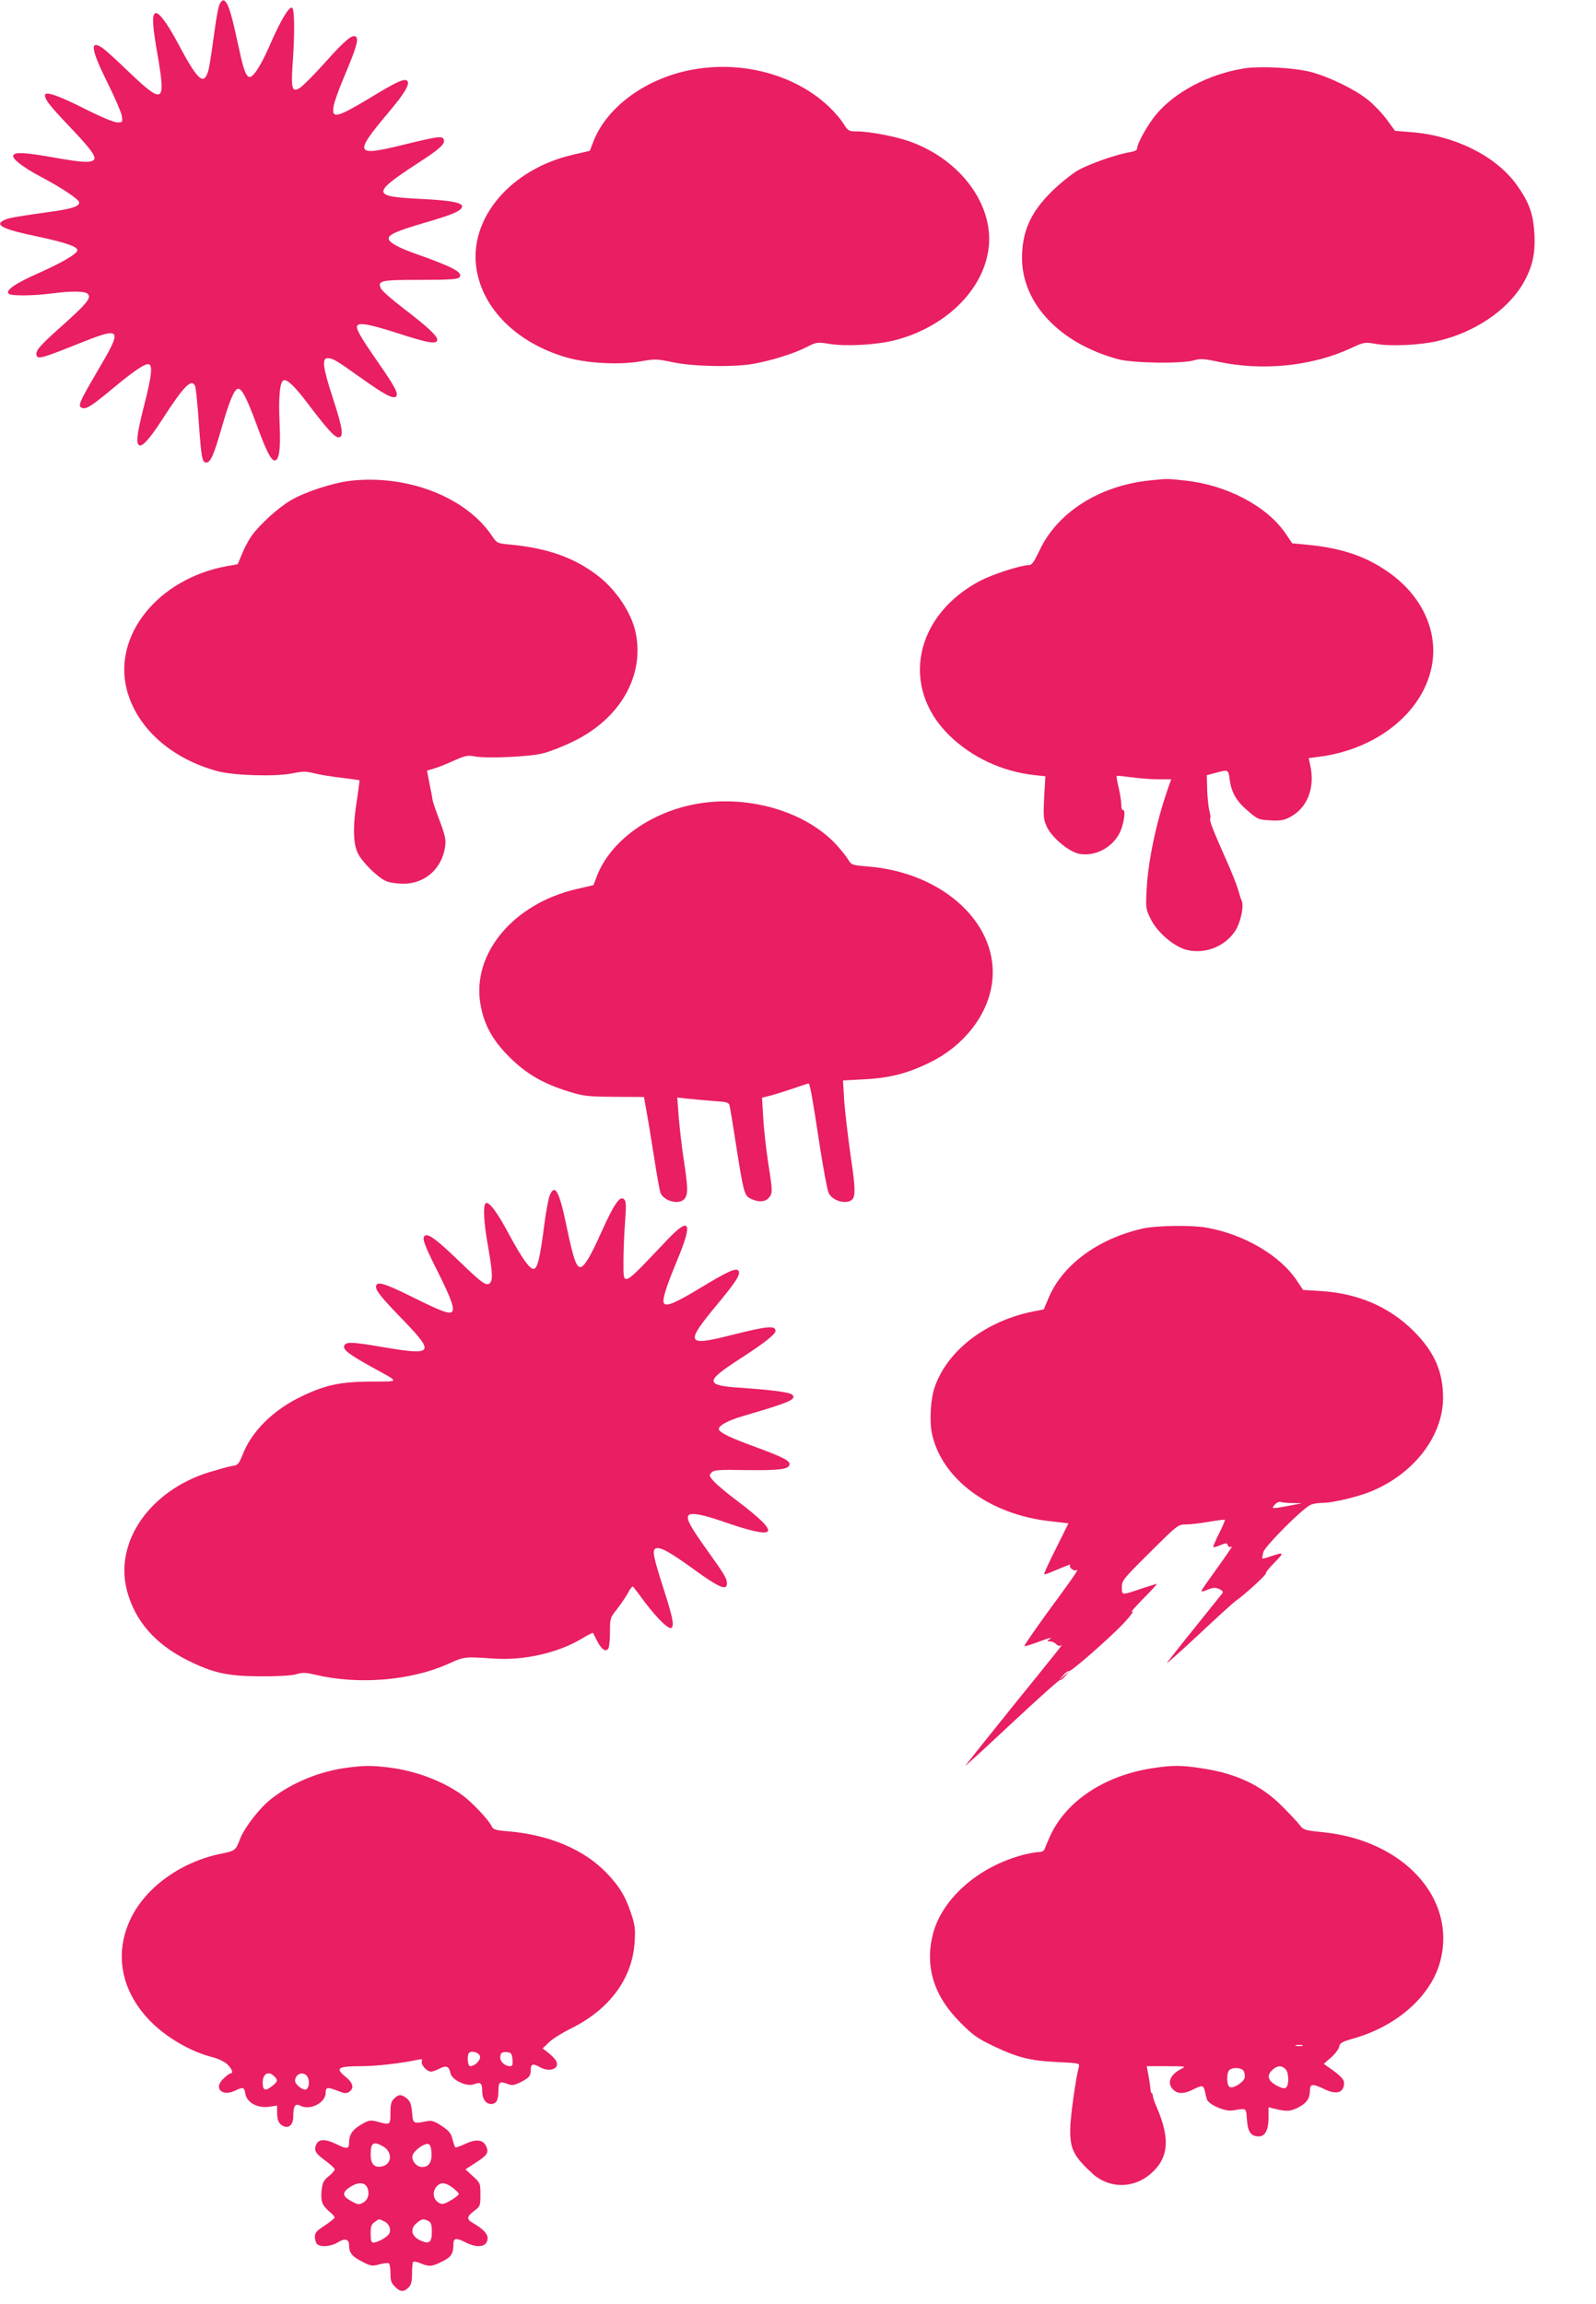 <?xml version="1.0" standalone="no"?>
<!DOCTYPE svg PUBLIC "-//W3C//DTD SVG 20010904//EN"
 "http://www.w3.org/TR/2001/REC-SVG-20010904/DTD/svg10.dtd">
<svg version="1.0" xmlns="http://www.w3.org/2000/svg"
 width="887pt" height="1280pt" viewBox="0 0 887 1280"
 preserveAspectRatio="xMidYMid meet">
<g transform="translate(0,1280) scale(0.1,-0.1)"
fill="#e91e63" stroke="none">
<path d="M1219 12773 c-6 -15 -17 -75 -25 -133 -28 -202 -32 -225 -43 -252
-23 -59 -59 -22 -157 162 -65 123 -114 188 -132 176 -18 -11 -15 -68 13 -227
48 -277 35 -284 -167 -91 -62 60 -124 116 -138 125 -73 50 -65 -8 30 -198 39
-78 73 -158 77 -178 5 -36 5 -37 -25 -37 -18 0 -91 30 -180 75 -148 75 -222
100 -222 76 0 -25 25 -57 137 -175 125 -131 154 -173 131 -187 -21 -14 -66
-11 -219 16 -160 28 -214 31 -225 13 -11 -17 51 -66 147 -117 125 -66 219
-129 219 -146 0 -22 -40 -35 -155 -51 -197 -28 -235 -34 -260 -46 -60 -27 -11
-52 183 -92 154 -33 222 -56 222 -76 0 -19 -79 -66 -208 -124 -137 -60 -193
-99 -174 -118 13 -13 139 -12 242 2 111 14 185 13 199 -4 19 -22 -7 -53 -145
-177 -126 -112 -150 -140 -140 -165 8 -20 34 -13 221 62 258 103 262 98 109
-161 -93 -159 -103 -182 -79 -191 24 -10 53 9 183 117 120 99 175 134 192 124
18 -11 11 -69 -24 -208 -42 -164 -50 -217 -37 -237 15 -22 59 25 133 140 122
189 164 230 183 183 4 -10 13 -101 20 -203 14 -195 19 -220 41 -220 24 0 42
41 85 190 45 157 72 220 93 220 21 0 48 -53 101 -196 56 -154 83 -206 104
-202 24 5 31 69 25 205 -7 143 1 232 22 240 20 7 62 -33 137 -132 101 -134
147 -185 168 -185 31 0 24 50 -31 218 -56 171 -62 222 -29 222 28 0 48 -12
180 -106 133 -95 184 -123 200 -107 15 15 -4 52 -102 193 -96 138 -123 186
-114 200 12 19 67 9 218 -39 178 -58 227 -66 227 -38 0 21 -56 73 -183 170
-66 50 -124 101 -130 114 -20 44 -3 48 218 48 156 0 207 3 217 13 26 26 -29
57 -242 132 -99 35 -150 64 -150 85 0 22 49 43 199 87 155 45 205 66 209 90 4
22 -64 35 -233 43 -269 13 -271 30 -15 197 127 82 156 109 146 134 -8 20 -35
16 -231 -32 -262 -64 -269 -49 -81 175 96 113 126 165 109 182 -15 15 -59 -5
-205 -94 -188 -113 -216 -119 -204 -47 3 21 30 96 60 167 65 154 80 203 65
218 -18 18 -60 -16 -173 -143 -61 -68 -124 -131 -139 -140 -43 -27 -50 -7 -41
128 13 181 11 313 -3 317 -18 6 -64 -71 -123 -207 -55 -126 -98 -189 -119
-176 -19 12 -30 48 -65 211 -33 153 -51 205 -73 213 -7 2 -18 -9 -24 -25z"/>
<path d="M3860 12415 c-263 -44 -489 -207 -564 -406 l-18 -47 -95 -22 c-346
-80 -578 -354 -535 -633 34 -223 225 -412 497 -492 115 -34 300 -44 420 -22
74 13 87 13 175 -6 116 -24 340 -28 450 -8 98 18 221 56 292 92 56 29 60 29
130 18 95 -15 261 -5 363 21 273 71 480 268 517 494 41 246 -148 509 -439 611
-81 28 -223 55 -292 55 -43 0 -48 2 -74 44 -15 24 -51 66 -81 94 -184 174
-471 254 -746 207z"/>
<path d="M6915 12420 c-197 -31 -388 -132 -492 -259 -46 -56 -103 -159 -103
-185 0 -10 -14 -17 -37 -21 -78 -12 -230 -66 -293 -102 -36 -21 -101 -74 -146
-118 -116 -115 -163 -220 -164 -366 -1 -255 211 -478 535 -565 84 -22 353 -26
421 -6 34 10 55 9 130 -7 249 -54 525 -26 741 74 75 35 77 35 141 24 81 -14
242 -7 341 16 205 47 387 170 474 317 52 89 70 163 65 273 -6 117 -29 181
-101 281 -115 158 -344 272 -586 290 l-88 7 -46 63 c-25 34 -72 83 -104 109
-74 59 -215 128 -318 155 -92 24 -277 34 -370 20z"/>
<path d="M1950 10129 c-99 -11 -255 -62 -336 -110 -71 -42 -175 -138 -217
-198 -17 -25 -41 -70 -53 -101 l-23 -55 -63 -11 c-380 -71 -632 -385 -553
-687 55 -211 247 -383 505 -452 91 -24 323 -31 414 -12 59 12 77 12 120 1 28
-7 96 -19 151 -25 55 -7 101 -13 103 -14 1 -1 -5 -47 -13 -101 -25 -152 -23
-251 4 -305 26 -52 112 -136 158 -155 18 -8 61 -14 95 -14 113 0 203 74 228
185 12 55 8 77 -38 195 -13 36 -26 74 -28 85 -1 11 -9 52 -17 91 l-14 72 39
12 c22 6 72 26 111 44 63 28 77 31 117 23 68 -12 305 -2 380 18 36 9 110 38
165 65 264 127 401 370 346 613 -24 103 -103 223 -198 300 -134 107 -287 162
-505 182 -63 6 -67 8 -92 45 -143 216 -468 344 -786 309z"/>
<path d="M6385 10130 c-276 -29 -509 -178 -607 -387 -33 -69 -43 -83 -62 -83
-43 0 -199 -51 -267 -86 -367 -193 -447 -591 -174 -859 127 -124 295 -202 477
-222 l58 -6 -7 -116 c-5 -104 -4 -122 14 -163 29 -63 127 -144 186 -153 99
-15 203 52 232 148 17 58 19 97 5 97 -5 0 -9 12 -8 28 0 15 -6 56 -14 92 -9
36 -14 67 -12 69 1 2 40 -2 85 -8 45 -6 113 -11 150 -11 l68 0 -20 -57 c-63
-183 -108 -395 -116 -550 -6 -107 -5 -114 21 -167 38 -78 135 -160 207 -175
101 -22 207 21 264 107 29 44 50 138 36 167 -5 11 -14 40 -21 65 -7 25 -39
105 -72 178 -66 148 -89 208 -82 215 3 3 1 22 -5 43 -5 22 -11 75 -12 118 l-2
79 49 13 c71 19 71 19 78 -37 10 -73 37 -120 102 -175 53 -46 60 -49 124 -52
53 -3 75 0 107 17 99 50 144 165 114 293 l-8 36 55 7 c320 40 575 242 628 497
39 188 -44 382 -219 514 -135 101 -276 150 -488 169 l-67 6 -38 56 c-104 152
-328 269 -558 293 -100 11 -100 11 -201 0z"/>
<path d="M3880 8335 c-263 -44 -489 -207 -564 -406 l-18 -47 -95 -22 c-349
-81 -581 -358 -533 -638 19 -114 67 -202 163 -297 94 -93 188 -147 332 -191
81 -25 106 -27 252 -28 l162 -1 15 -85 c9 -47 27 -161 42 -254 14 -93 30 -179
34 -192 18 -47 103 -70 133 -36 22 24 21 61 -3 219 -11 71 -23 178 -28 237
l-8 108 54 -6 c29 -3 93 -9 143 -13 80 -5 90 -8 94 -27 3 -12 21 -121 40 -244
36 -230 43 -255 73 -270 42 -22 81 -22 102 0 25 27 25 34 -1 199 -11 74 -24
185 -27 247 l-7 113 40 10 c22 5 79 23 127 39 48 17 89 30 92 30 7 0 22 -82
61 -340 20 -129 42 -249 50 -267 15 -35 69 -59 110 -49 42 11 44 45 13 251
-15 105 -31 242 -36 306 l-7 116 115 6 c143 7 246 33 370 95 184 90 315 256
342 431 51 327 -264 625 -693 657 -83 7 -87 8 -105 38 -10 17 -41 55 -68 85
-171 182 -482 274 -766 226z"/>
<path d="M3055 6158 c-7 -18 -21 -91 -30 -163 -24 -187 -38 -245 -60 -245 -22
0 -66 62 -135 190 -66 124 -112 186 -130 175 -16 -10 -12 -100 9 -220 27 -154
31 -202 16 -221 -17 -24 -43 -7 -165 111 -126 122 -175 159 -195 151 -23 -9
-12 -43 65 -196 80 -159 100 -218 80 -230 -18 -11 -60 5 -229 89 -150 74 -191
85 -191 51 0 -23 31 -61 156 -190 172 -179 161 -192 -116 -145 -173 30 -208
31 -217 8 -8 -21 26 -48 147 -115 167 -92 167 -83 1 -84 -169 -1 -254 -19
-386 -83 -157 -75 -277 -194 -327 -324 -21 -52 -26 -58 -58 -62 -19 -3 -79
-20 -132 -36 -326 -103 -522 -386 -453 -654 44 -170 157 -300 340 -391 141
-70 221 -87 405 -88 96 0 171 4 197 12 34 10 52 10 105 -3 242 -57 533 -33
743 62 86 39 88 39 245 28 170 -12 359 30 494 111 32 19 60 33 61 32 1 -2 12
-22 24 -46 24 -47 48 -63 62 -41 5 8 9 49 9 92 0 76 1 79 41 129 22 28 49 69
61 91 11 22 23 35 27 31 4 -5 35 -45 68 -90 66 -87 129 -148 144 -139 17 11 9
55 -40 208 -61 190 -68 225 -46 234 25 9 76 -19 205 -112 144 -105 190 -125
190 -84 0 28 -11 48 -105 179 -95 132 -119 176 -111 197 9 21 69 12 183 -27
321 -112 344 -81 85 115 -56 42 -114 91 -128 108 -23 27 -24 31 -9 46 13 14
42 16 193 13 186 -2 235 4 240 31 4 20 -38 42 -188 97 -137 50 -197 78 -204
97 -8 19 45 49 129 74 264 77 304 94 278 120 -13 13 -109 26 -281 38 -206 13
-207 34 -10 161 135 87 198 137 198 155 0 32 -44 28 -254 -25 -242 -61 -249
-43 -72 170 109 131 136 174 119 191 -15 15 -60 -6 -206 -94 -143 -87 -194
-108 -207 -88 -11 18 11 88 72 235 90 215 74 251 -52 119 -258 -272 -245 -266
-245 -118 0 55 4 152 9 215 7 99 6 117 -7 128 -22 19 -54 -27 -122 -178 -63
-141 -98 -200 -120 -200 -22 0 -39 50 -73 211 -43 211 -67 257 -97 187z"/>
<path d="M6355 5975 c-253 -56 -455 -205 -531 -395 l-23 -55 -61 -12 c-262
-53 -474 -216 -545 -419 -23 -65 -30 -186 -16 -257 53 -253 319 -452 657 -489
l102 -12 -69 -139 c-39 -77 -68 -141 -66 -143 2 -3 26 5 53 17 73 31 99 41 92
33 -11 -11 20 -36 34 -28 18 11 -7 -26 -160 -234 -73 -101 -132 -186 -129
-188 2 -2 34 7 71 21 70 26 91 31 66 15 -12 -8 -11 -10 6 -10 12 0 27 -7 34
-15 7 -8 17 -12 24 -8 15 9 30 28 -266 -338 -140 -174 -258 -322 -263 -329 -5
-8 110 97 255 233 145 135 266 244 270 242 4 -2 18 8 31 23 l24 27 -30 -25
-30 -25 24 27 c13 15 27 25 32 23 7 -5 156 122 262 224 62 59 112 121 86 106
-7 -4 22 29 66 74 44 44 77 81 74 81 -3 0 -37 -11 -75 -23 -123 -42 -119 -42
-119 4 0 38 7 46 156 194 154 153 156 155 200 155 24 0 82 7 128 15 47 8 86
13 88 11 3 -2 -12 -36 -32 -76 -20 -40 -34 -74 -32 -76 2 -2 20 2 39 11 32 13
37 13 42 -1 3 -9 11 -12 18 -8 12 8 3 -6 -97 -146 -83 -116 -81 -111 -35 -93
32 13 45 14 66 4 18 -8 23 -15 17 -24 -5 -6 -75 -93 -154 -192 -80 -99 -149
-187 -154 -195 -5 -8 75 63 177 158 102 96 196 181 209 190 45 30 170 145 164
150 -3 3 18 30 47 59 57 58 55 61 -16 37 -26 -9 -48 -15 -50 -13 -2 2 1 18 5
35 10 35 223 248 265 264 14 6 44 10 67 10 51 0 184 31 258 60 243 96 409 309
409 524 0 146 -49 256 -164 371 -136 135 -311 210 -518 222 l-96 6 -32 48
c-91 141 -294 261 -504 298 -80 15 -277 12 -351 -4z m828 -1526 l52 -1 -70
-14 c-98 -18 -102 -18 -80 6 10 12 25 18 33 15 7 -3 37 -6 65 -6z"/>
<path d="M1932 2979 c-155 -20 -309 -83 -425 -174 -67 -53 -149 -160 -174
-225 -22 -60 -28 -64 -102 -79 -219 -43 -416 -182 -502 -356 -95 -192 -59
-399 97 -565 93 -98 231 -179 359 -211 28 -7 62 -24 78 -38 26 -25 36 -51 18
-51 -5 0 -23 -13 -39 -29 -57 -52 -9 -102 64 -67 47 22 51 21 58 -19 9 -48 69
-80 132 -70 l44 6 0 -35 c0 -45 8 -64 31 -77 34 -18 59 5 59 54 0 56 11 72 38
58 55 -29 142 15 142 72 0 32 10 33 78 6 24 -10 37 -11 50 -3 32 20 26 50 -17
85 -60 48 -44 59 83 59 87 0 225 16 319 36 22 5 26 3 21 -9 -7 -18 29 -57 51
-57 9 0 30 7 46 16 39 20 55 14 62 -24 8 -39 91 -78 132 -62 36 14 45 6 45
-40 0 -41 20 -70 49 -70 29 0 41 22 41 72 0 52 7 56 55 38 21 -8 35 -5 68 11
49 25 57 35 57 72 0 30 13 33 50 12 54 -31 113 -9 91 34 -6 11 -25 31 -43 45
l-32 25 34 33 c19 19 74 53 122 77 216 106 343 279 355 481 5 74 2 95 -21 163
-32 94 -62 144 -134 220 -126 131 -319 213 -548 232 -71 6 -83 10 -92 29 -15
33 -107 131 -161 171 -109 79 -259 136 -411 155 -94 11 -136 11 -228 -1z m736
-1606 c3 -21 -30 -53 -55 -53 -14 0 -19 61 -6 74 16 15 58 1 61 -21z m180 -15
c3 -31 0 -38 -15 -38 -26 1 -53 24 -53 47 0 27 10 34 40 31 21 -3 25 -9 28
-40z m-1324 -94 c22 -21 20 -29 -10 -53 -40 -32 -54 -27 -54 18 0 50 32 67 64
35z m186 -5 c14 -25 5 -69 -13 -69 -21 0 -57 30 -57 49 0 41 51 56 70 20z"/>
<path d="M6400 2975 c-261 -41 -471 -180 -561 -370 -15 -33 -30 -68 -33 -77
-3 -11 -15 -18 -32 -18 -14 0 -53 -7 -85 -15 -250 -65 -452 -242 -504 -440
-46 -180 4 -344 151 -491 69 -70 95 -89 185 -132 134 -64 205 -82 357 -89 120
-6 123 -6 118 -27 -17 -60 -48 -281 -48 -346 -2 -110 20 -152 125 -248 92 -83
228 -83 324 2 98 86 107 192 33 365 -13 29 -23 59 -23 67 0 8 -3 14 -6 14 -3
0 -7 10 -7 23 -1 12 -6 46 -11 75 l-10 52 111 0 c106 0 110 -1 81 -15 -63 -32
-81 -79 -45 -115 25 -25 60 -25 110 0 51 26 58 25 66 -7 3 -16 8 -36 11 -46 8
-29 100 -70 142 -63 82 13 76 17 81 -52 5 -68 23 -92 66 -92 35 0 54 36 54
103 l0 59 28 -7 c73 -18 93 -17 138 6 46 24 64 50 64 94 0 37 16 39 75 10 72
-36 114 -24 115 32 0 20 -21 42 -86 87 l-27 19 41 36 c23 20 43 47 45 60 3 20
15 27 86 47 240 70 426 237 476 429 90 347 -203 669 -651 715 -101 10 -110 13
-129 38 -11 15 -56 63 -100 107 -115 116 -255 182 -445 210 -113 18 -166 18
-280 0z m838 -1542 c-10 -2 -26 -2 -35 0 -10 3 -2 5 17 5 19 0 27 -2 18 -5z
m-94 -129 c19 -18 21 -85 5 -101 -9 -9 -21 -7 -49 7 -54 28 -63 57 -28 90 26
24 51 26 72 4z m-234 -8 c6 -8 10 -25 8 -37 -3 -26 -61 -64 -83 -55 -18 7 -20
77 -3 94 17 17 63 15 78 -2z"/>
<path d="M2190 1140 c-16 -16 -20 -33 -20 -80 0 -67 -1 -68 -73 -48 -40 10
-47 9 -91 -17 -48 -28 -66 -56 -66 -100 0 -35 -11 -37 -66 -10 -65 32 -101 32
-116 1 -15 -34 -6 -50 52 -92 27 -20 50 -41 50 -47 0 -7 -15 -24 -34 -39 -28
-23 -34 -35 -39 -80 -5 -59 3 -81 44 -116 16 -13 29 -28 29 -33 0 -4 -25 -24
-55 -44 -45 -29 -55 -40 -55 -63 0 -15 5 -33 12 -40 19 -19 77 -14 115 9 40
25 63 19 63 -16 0 -42 17 -63 73 -91 47 -25 56 -26 95 -15 24 6 48 9 53 6 5
-4 9 -29 9 -56 0 -40 5 -55 25 -74 29 -30 49 -31 75 -5 15 15 20 33 20 78 0
32 3 61 6 65 4 3 22 0 41 -8 48 -20 63 -19 121 10 50 25 62 43 62 98 0 33 16
35 70 7 67 -34 120 -23 120 25 0 24 -27 52 -77 81 -42 23 -41 37 2 70 34 25
35 29 35 91 0 62 -1 65 -42 102 l-41 38 57 37 c64 41 74 56 58 91 -17 37 -55
42 -115 14 -28 -13 -53 -22 -56 -20 -3 2 -10 22 -16 44 -8 34 -19 48 -60 75
-39 26 -57 32 -80 27 -79 -16 -80 -16 -85 49 -4 45 -11 62 -29 77 -30 24 -46
24 -71 -1z m-59 -267 c51 -30 47 -96 -5 -109 -44 -11 -66 11 -66 65 0 67 15
77 71 44z m267 -34 c3 -52 -14 -79 -52 -79 -30 0 -58 32 -54 61 3 26 63 71 87
67 11 -2 17 -17 19 -49z m-357 -193 c15 -33 5 -70 -25 -85 -21 -12 -29 -10
-65 10 -49 27 -51 47 -8 76 44 30 84 30 98 -1z m476 -2 c18 -14 33 -29 33 -34
0 -5 -20 -21 -44 -35 -35 -21 -49 -24 -64 -16 -35 19 -42 63 -15 93 22 25 50
23 90 -8z m-382 -186 c30 -13 43 -52 24 -74 -16 -19 -63 -44 -84 -44 -11 0
-15 11 -15 49 0 40 4 53 22 65 27 19 21 19 53 4z m246 2 c15 -8 19 -22 19 -61
0 -59 -15 -70 -66 -46 -48 23 -56 63 -20 94 30 26 39 27 67 13z"/>
</g>
</svg>
